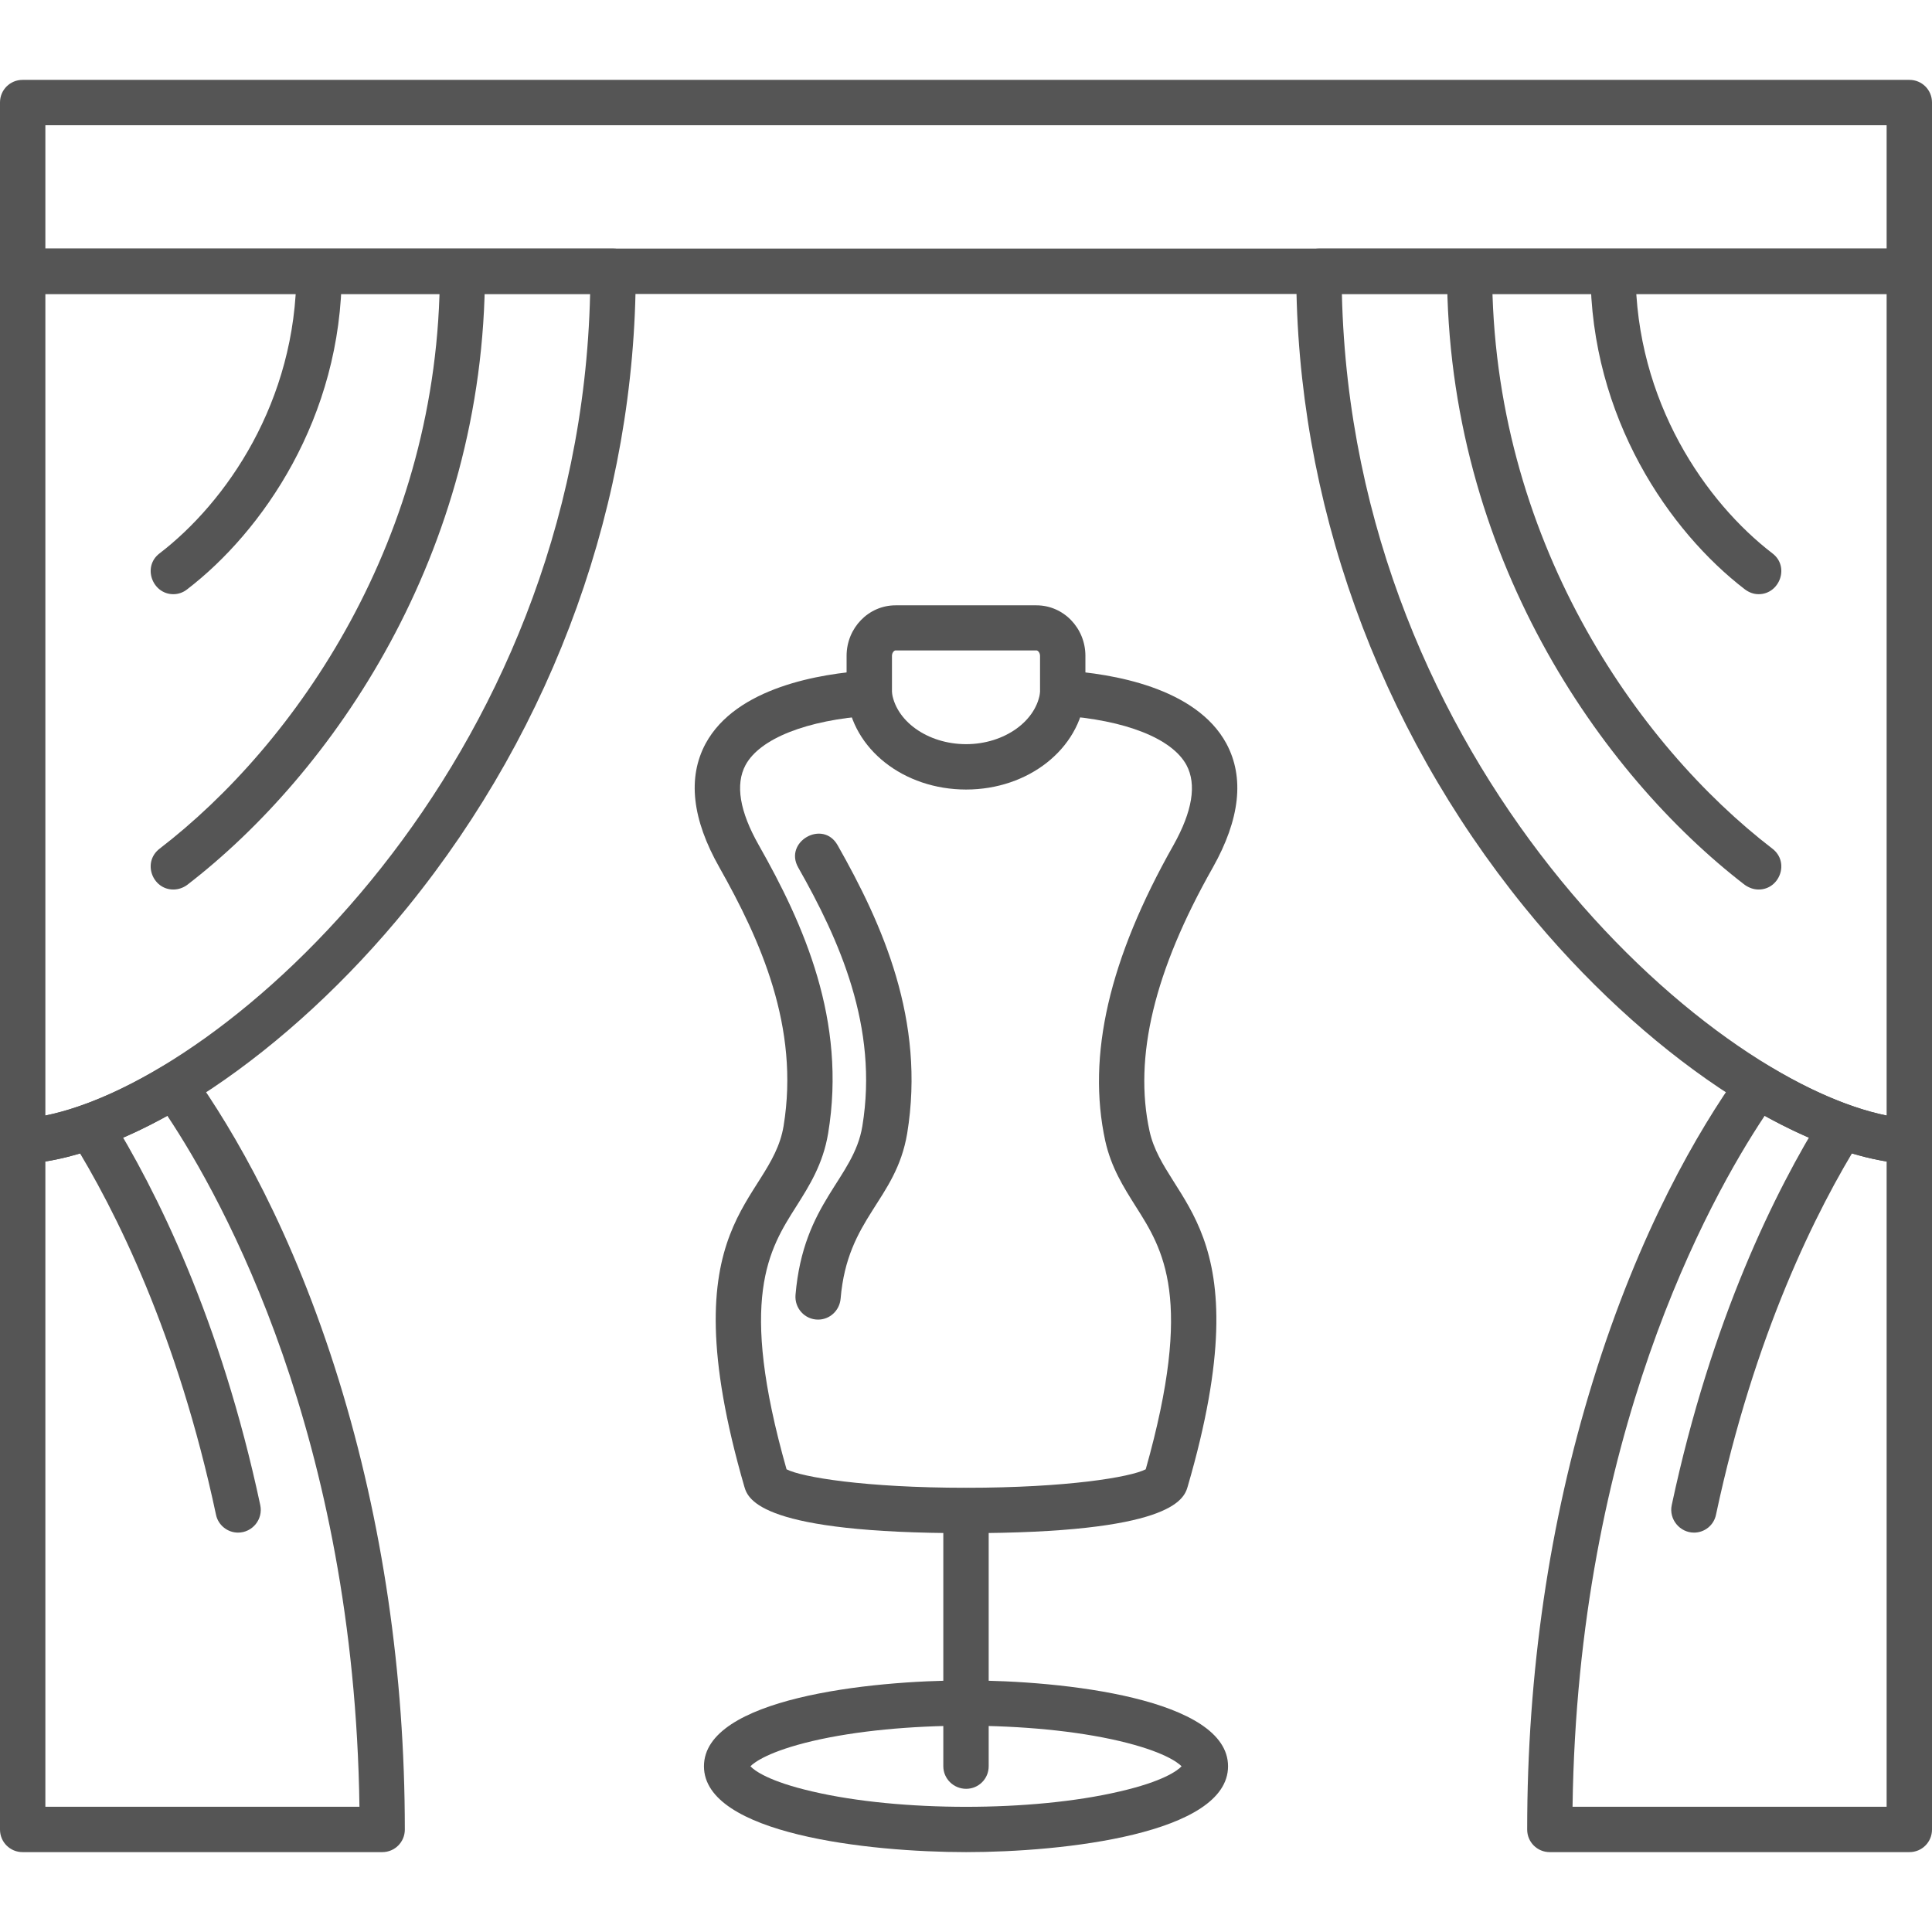 <svg xmlns="http://www.w3.org/2000/svg" version="1.1" xmlns:xlink="http://www.w3.org/1999/xlink" width="512" height="512" x="0" y="0" viewBox="0 0 7111 7111" style="enable-background:new 0 0 512 512" xml:space="preserve" fill-rule="evenodd" class=""><g><path d="M7028 1082H83c-46 0-83-38-83-84V377c0-46 37-83 83-83h6945c46 0 83 37 83 83v621c0 46-37 84-83 84zM167 915h6777V461H167z" fill="#555555" opacity="1" data-original="#000000" class=""></path><path d="M7028 4284h-5c-407-25-974-405-1412-945-542-668-840-1499-840-2341 0-46 38-83 84-83h2173c46 0 83 37 83 83v3203c0 46-37 83-83 83zM4939 1082c41 1732 1340 2890 2005 3024V1082zM83 4284c-46 0-83-37-83-83V998c0-46 37-83 83-83h2174c46 0 83 37 83 83 0 842-298 1673-840 2341-438 540-1005 920-1411 945h-6zm84-3202v3024c665-134 1965-1292 2005-3024z" fill="#555555" opacity="1" data-original="#000000" class=""></path><path d="M638 3274c-77 0-115-100-51-150 499-383 1032-1143 1032-2126 0-109 166-109 166 0 0 1043-566 1851-1096 2259-15 11-33 17-51 17zM638 2187c-77 0-115-101-51-150 244-187 504-558 504-1039 0-109 167-109 167 0 0 541-294 960-569 1171-15 12-33 18-51 18zM6473 3274c-18 0-35-6-51-17-530-408-1096-1216-1096-2259 0-109 166-109 166 0 0 983 533 1743 1032 2126 64 50 26 150-51 150zM6473 2187c-18 0-35-6-51-18-275-211-568-630-568-1171 0-109 166-109 166 0 0 481 260 852 504 1039 64 49 26 150-51 150zM7028 6817H5704c-46 0-83-37-83-83 0-575 81-1131 242-1651 171-554 388-923 539-1135 25-36 74-46 111-23 192 115 377 184 520 193 44 3 78 39 78 83v2533c0 46-37 83-83 83zm-1240-167h1156V4275c-135-22-288-79-449-168-207 311-688 1180-707 2543z" fill="#555555" opacity="1" data-original="#000000" class=""></path><path d="M6235 5641c-52 0-93-49-82-101 146-685 383-1160 556-1438 58-93 199-5 141 88-166 266-393 723-534 1385-8 39-42 66-81 66zM1407 6817H83c-46 0-83-37-83-83V4201c0-44 34-80 78-83 143-9 328-78 520-193 38-23 86-13 111 23 151 212 368 581 539 1135 160 519 242 1077 242 1651 0 46-37 83-83 83zM167 6650h1156c-19-1363-500-2232-707-2543-161 89-314 146-449 168z" fill="#555555" opacity="1" data-original="#000000" class=""></path><path d="M876 5641c-38 0-73-27-81-66-141-662-368-1119-534-1385-58-93 84-181 141-88 173 278 410 753 556 1438 11 52-29 101-82 101zM3556 6817c-359 0-965-67-965-316s606-316 965-316c358 0 964 67 964 316s-606 316-964 316zm-794-316c15 16 68 56 229 93 321 75 809 75 1129 0 161-37 214-77 229-93-15-15-68-55-229-93-320-75-808-75-1129 0-161 38-214 78-229 93z" fill="#555555" opacity="1" data-original="#000000" class=""></path><path d="M3556 6584c-46 0-84-37-84-83v-942c0-109 167-109 167 0v942c0 46-37 83-83 83z" fill="#555555" opacity="1" data-original="#000000" class=""></path><path d="M3556 5643c-750 0-802-122-816-170-287-990 96-1041 144-1328 60-365-86-686-236-952-101-178-118-331-51-456 112-207 422-258 597-269 110-7 121 159 11 166-235 16-408 84-461 182-38 71-22 170 49 295 165 291 324 645 255 1061-19 113-69 192-117 268-101 159-215 338-36 968 56 29 289 68 661 68 371 0 605-39 661-68 178-630 64-809-37-968-44-70-90-142-112-241-68-314 14-669 251-1088 70-125 86-224 48-295-53-98-225-166-461-182-110-7-98-173 11-166 175 11 485 62 597 269 67 125 50 278-50 456-216 381-292 699-233 970 59 268 422 344 140 1310-14 48-66 170-815 170z" fill="#555555" opacity="1" data-original="#000000" class=""></path><path d="M3556 2906c-230 0-419-149-439-346-12-110 154-126 165-17 12 110 132 196 274 196 141 0 261-86 273-196 11-110 177-92 165 17-20 197-209 346-438 346z" fill="#555555" opacity="1" data-original="#000000" class=""></path><path d="M3912 2634c-46 0-84-37-84-83v-137c0-12-8-20-13-20h-519c-5 0-13 8-13 20v137c0 110-167 110-167 0v-137c0-103 81-186 180-186h519c99 0 180 83 180 186v137c0 46-37 83-83 83zM3011 4857c-49 0-87-42-83-91 29-342 214-426 246-621 60-365-85-686-236-952-54-95 91-178 145-82 165 291 324 645 256 1061-42 248-220 309-245 608-4 44-40 77-83 77z" fill="#555555" opacity="1" data-original="#000000" class=""></path></g></svg>